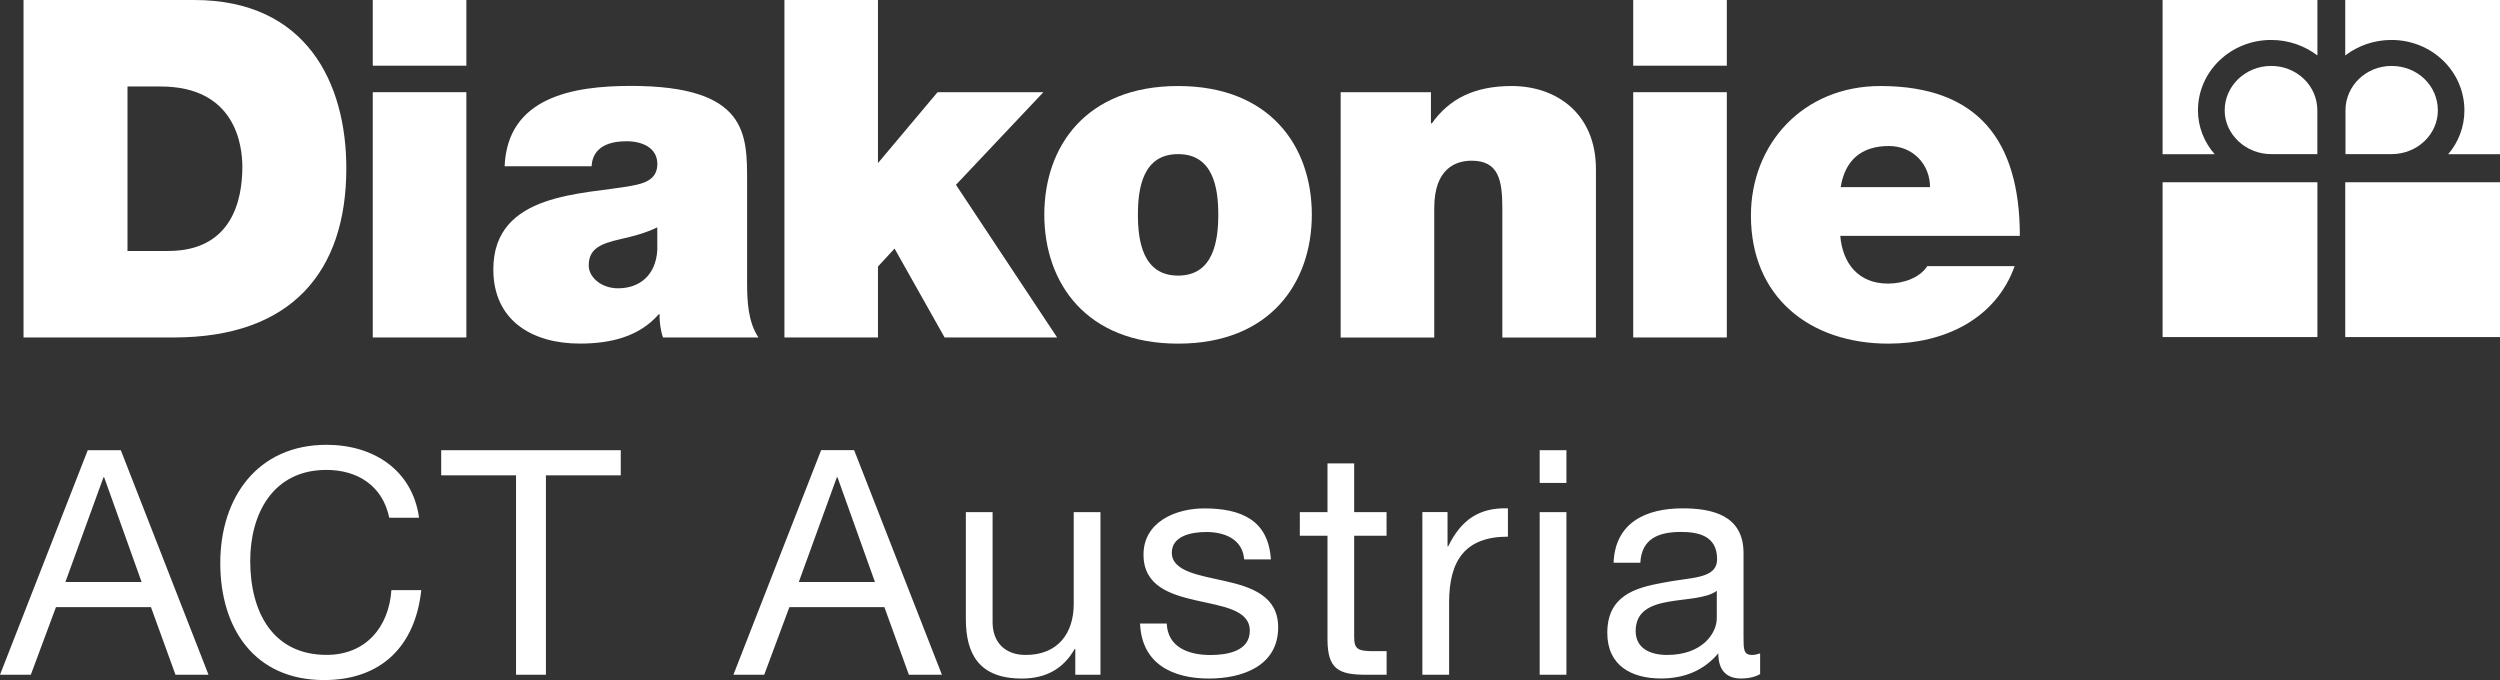 <?xml version="1.0" encoding="utf-8"?>
<!-- Generator: Adobe Illustrator 26.0.1, SVG Export Plug-In . SVG Version: 6.00 Build 0)  -->
<svg version="1.0" id="Ebene_1" xmlns="http://www.w3.org/2000/svg" xmlns:xlink="http://www.w3.org/1999/xlink" x="0px" y="0px"
	 viewBox="0 0 429.23 116.77" enable-background="new 0 0 429.23 116.77" xml:space="preserve">
<rect x="0" y="0" width="429.23" height="116.77" fill="#333333" stroke="none"/>
<g>
	<defs>
		<rect id="SVGID_1_" y="-0.11" width="429.23" height="116.88"/>
	</defs>
	<clipPath id="SVGID_00000078041506913421738530000007068053910130339230_">
		<use xlink:href="#SVGID_1_"  overflow="visible"/>
	</clipPath>
	<path clip-path="url(#SVGID_00000078041506913421738530000007068053910130339230_)" fill="#FFFFFF" d="M21.89,43.09h6.98
		c11.12,0,12.74-9.01,12.74-14.44c0-3.65-1.14-13.8-14.04-13.8h-5.68V43.09z M4.04,0h29.29c19.31,0,26.13,14.28,26.13,28.89
		c0,17.77-9.42,29.05-29.62,29.05H4.04V0z"/>
</g>
<path fill="#FFFFFF" d="M64,57.94h16.07V15.83H64V57.94z M64,11.28h16.07V0H64V11.28z"/>
<g>
	<defs>
		<rect id="SVGID_00000130621627627511508710000003031983073314987958_" y="-0.11" width="429.23" height="116.88"/>
	</defs>
	<clipPath id="SVGID_00000019651240945018537710000015001096388075195777_">
		<use xlink:href="#SVGID_00000130621627627511508710000003031983073314987958_"  overflow="visible"/>
	</clipPath>
	<path clip-path="url(#SVGID_00000019651240945018537710000015001096388075195777_)" fill="#FFFFFF" d="M112.85,39.03
		c-1.95,0.97-4.14,1.54-6.33,2.03c-3.57,0.81-5.44,1.71-5.44,4.54c0,1.95,2.11,3.9,5.03,3.9c3.65,0,6.49-2.19,6.74-6.57V39.03z
		 M128.27,48.53c0,3.16,0.16,6.74,1.95,9.41h-16.39c-0.4-1.14-0.65-2.84-0.57-3.98h-0.16c-3.41,3.9-8.36,5.03-13.55,5.03
		c-8.11,0-14.85-3.9-14.85-12.74c0-13.31,15.58-12.82,23.78-14.36c2.19-0.41,4.38-1.06,4.38-3.74c0-2.84-2.68-3.9-5.28-3.9
		c-4.95,0-5.92,2.52-6.01,4.3H86.64c0.49-11.85,11.69-13.8,21.67-13.8c20.13,0,19.96,8.36,19.96,16.47V48.53z"/>
</g>
<polygon fill="#FFFFFF" points="134.68,0 134.68,57.94 150.74,57.94 150.74,45.76 153.59,42.68 162.18,57.94 181.5,57.94 
	164.13,31.73 179.14,15.83 160.97,15.83 150.74,28 150.74,0 "/>
<g>
	<defs>
		<rect id="SVGID_00000151506604576479625920000006620963405305656212_" y="-0.11" width="429.23" height="116.88"/>
	</defs>
	<clipPath id="SVGID_00000141429249959094051600000002059551538305269647_">
		<use xlink:href="#SVGID_00000151506604576479625920000006620963405305656212_"  overflow="visible"/>
	</clipPath>
	<path clip-path="url(#SVGID_00000141429249959094051600000002059551538305269647_)" fill="#FFFFFF" d="M202.27,26.46
		c-6.09,0-6.9,5.92-6.9,10.39c0,4.46,0.81,10.47,6.9,10.47c6.09,0,6.9-6.01,6.9-10.47C209.17,32.38,208.36,26.46,202.27,26.46
		 M202.27,59c-15.83,0-22.97-10.47-22.97-22.15c0-11.69,7.14-22.08,22.97-22.08c15.82,0,22.96,10.39,22.96,22.08
		C225.23,48.53,218.09,59,202.27,59"/>
	<path clip-path="url(#SVGID_00000141429249959094051600000002059551538305269647_)" fill="#FFFFFF" d="M230.18,15.83h15.5v5.35
		h0.16c3-4.22,7.3-6.41,13.72-6.41c7.55,0,14.45,4.62,14.45,14.29v28.89h-16.07V35.87c0-4.87-0.57-8.28-5.28-8.28
		c-2.76,0-6.41,1.38-6.41,8.12v22.24h-16.07V15.83z"/>
</g>
<path fill="#FFFFFF" d="M280.41,57.94h16.07V15.83h-16.07V57.94z M280.41,11.28h16.07V0h-16.07V11.28z"/>
<g>
	<defs>
		<rect id="SVGID_00000109734475119640412820000017083349105750591150_" y="-0.11" width="429.23" height="116.88"/>
	</defs>
	<clipPath id="SVGID_00000067920817749461858350000013177332104106753158_">
		<use xlink:href="#SVGID_00000109734475119640412820000017083349105750591150_"  overflow="visible"/>
	</clipPath>
	<path clip-path="url(#SVGID_00000067920817749461858350000013177332104106753158_)" fill="#FFFFFF" d="M331.37,32.13
		c0-3.9-2.92-7.06-7.07-7.06c-4.79,0-7.54,2.51-8.27,7.06H331.37z M315.96,40.49c0.4,4.79,3.16,8.2,8.19,8.2c2.6,0,5.45-0.97,6.75-3
		h15C342.65,54.78,333.81,59,324.23,59c-13.47,0-23.61-7.96-23.61-21.99c0-12.26,8.92-22.24,22.23-22.24
		c16.72,0,23.94,9.33,23.94,25.73H315.96z"/>
	<path clip-path="url(#SVGID_00000067920817749461858350000013177332104106753158_)" fill="#FFFFFF" d="M389.94,26.46
		c-4.37,0-7.98-3.41-7.98-7.5c0-4.26,3.61-7.64,7.98-7.64c4.39,0,7.93,3.38,7.93,7.64v7.5H389.94z"/>
	<path clip-path="url(#SVGID_00000067920817749461858350000013177332104106753158_)" fill="#FFFFFF" d="M397.87-0.11H371.3v26.58
		h8.94c-1.8-2.03-2.87-4.72-2.87-7.5c0-6.73,5.63-12.11,12.57-12.11c3,0,5.73,0.99,7.94,2.66V-0.11z"/>
	<path clip-path="url(#SVGID_00000067920817749461858350000013177332104106753158_)" fill="#FFFFFF" d="M410.61,26.46
		c4.44,0,7.95-3.41,7.95-7.5c0-4.26-3.51-7.64-7.95-7.64c-4.35,0-7.91,3.38-7.91,7.64v7.5H410.61z"/>
	<path clip-path="url(#SVGID_00000067920817749461858350000013177332104106753158_)" fill="#FFFFFF" d="M402.66-0.11h26.57v26.58
		h-8.89c1.75-2.03,2.78-4.72,2.78-7.5c0-6.73-5.6-12.11-12.53-12.11c-2.98,0-5.74,0.99-7.93,2.66V-0.11z"/>
</g>
<rect x="371.3" y="31.29" fill="#FFFFFF" width="26.58" height="26.58"/>
<rect x="402.66" y="31.29" fill="#FFFFFF" width="26.58" height="26.58"/>
<g>
	<defs>
		<rect id="SVGID_00000043417090186452115190000004250235891082381239_" y="-0.11" width="429.23" height="116.88"/>
	</defs>
	<clipPath id="SVGID_00000155105413503667753490000015375462455609307530_">
		<use xlink:href="#SVGID_00000043417090186452115190000004250235891082381239_"  overflow="visible"/>
	</clipPath>
	<path clip-path="url(#SVGID_00000155105413503667753490000015375462455609307530_)" fill="#FFFFFF" d="M294.76,106.13
		c0,2.59-2.48,6.32-8.53,6.32c-2.81,0-5.4-1.08-5.4-4.1c0-6.86,10.37-4.27,13.93-6.91V106.13z M302.21,112.18
		c-0.49,0.16-0.97,0.27-1.4,0.27c-1.46,0-1.46-0.97-1.46-3.13V94.95c0-6.53-5.45-7.67-10.48-7.67c-6.26,0-11.56,2.43-11.83,9.34
		h4.59c0.22-4.1,3.08-5.29,6.97-5.29c2.86,0,6.21,0.59,6.21,4.64c0,3.51-4.37,3.08-9.4,4.1c-4.75,0.86-9.45,2.27-9.45,8.59
		c0,5.62,4.16,7.83,9.23,7.83c3.89,0,7.29-1.3,9.83-4.32c0,3.02,1.51,4.32,3.89,4.32c1.35,0,2.48-0.27,3.29-0.76V112.18z
		 M264.35,115.85h4.59V87.93h-4.59V115.85z M268.94,77.29h-4.59v5.62h4.59V77.29z M244.21,115.85h4.59v-12.42
		c0-7.13,2.7-11.29,10.1-11.29v-4.86c-4.97-0.16-8.05,2-10.26,6.53h-0.11v-5.89h-4.32V115.85z M232.51,79.56h-4.59v8.37h-4.75v4.05
		h4.75v17.77c0,5.13,1.89,6.1,6.64,6.1h3.51v-4.05h-2.11c-2.86,0-3.46-0.32-3.46-2.48V91.98h5.56v-4.05h-5.56V79.56z M195.74,107.05
		c0.27,6.91,5.56,9.45,11.83,9.45c5.67,0,11.88-2.11,11.88-8.8c0-5.35-4.54-6.91-9.13-7.94c-4.27-0.97-9.13-1.62-9.13-4.86
		c0-2.81,3.19-3.56,5.94-3.56c2.97,0,6.21,1.13,6.48,4.7h4.59c-0.43-6.8-5.18-8.75-11.45-8.75c-4.91,0-10.42,2.32-10.42,7.94
		c0,10.75,18.25,5.89,18.25,13.07c0,3.51-3.89,4.16-6.75,4.16c-3.73,0-7.34-1.3-7.51-5.4H195.74z M188.94,87.93h-4.59v15.77
		c0,5.02-2.7,8.75-8.26,8.75c-3.51,0-5.67-2.16-5.67-5.62v-18.9h-4.59v18.36c0,5.99,2.27,10.21,9.61,10.21
		c4.05,0,7.13-1.62,9.07-5.08h0.11v4.43h4.32V87.93z M125.92,115.85h5.29l4.32-11.61h16.31l4.21,11.61h5.67l-15.07-38.56h-5.67
		L125.92,115.85z M143.68,81.94h0.11l6.43,17.98h-13.07L143.68,81.94z M88.6,115.85h5.13V81.61h12.85v-4.32H75.75v4.32H88.6V115.85z
		 M71.95,88.9c-1.13-8.21-7.83-12.53-15.88-12.53c-11.88,0-18.25,9.07-18.25,20.3s5.89,20.09,17.82,20.09
		c9.77,0,15.66-5.78,16.69-15.44H67.2c-0.43,6.37-4.43,11.12-11.12,11.12c-9.23,0-13.12-7.34-13.12-16.15
		c0-8.05,3.89-15.61,13.07-15.61c5.4,0,9.67,2.75,10.8,8.21H71.95z M0,115.85h5.29l4.32-11.61h16.31l4.21,11.61h5.67L20.74,77.29
		h-5.67L0,115.85z M17.77,81.94h0.11l6.43,17.98H11.23L17.77,81.94z"/>
</g>
</svg>
